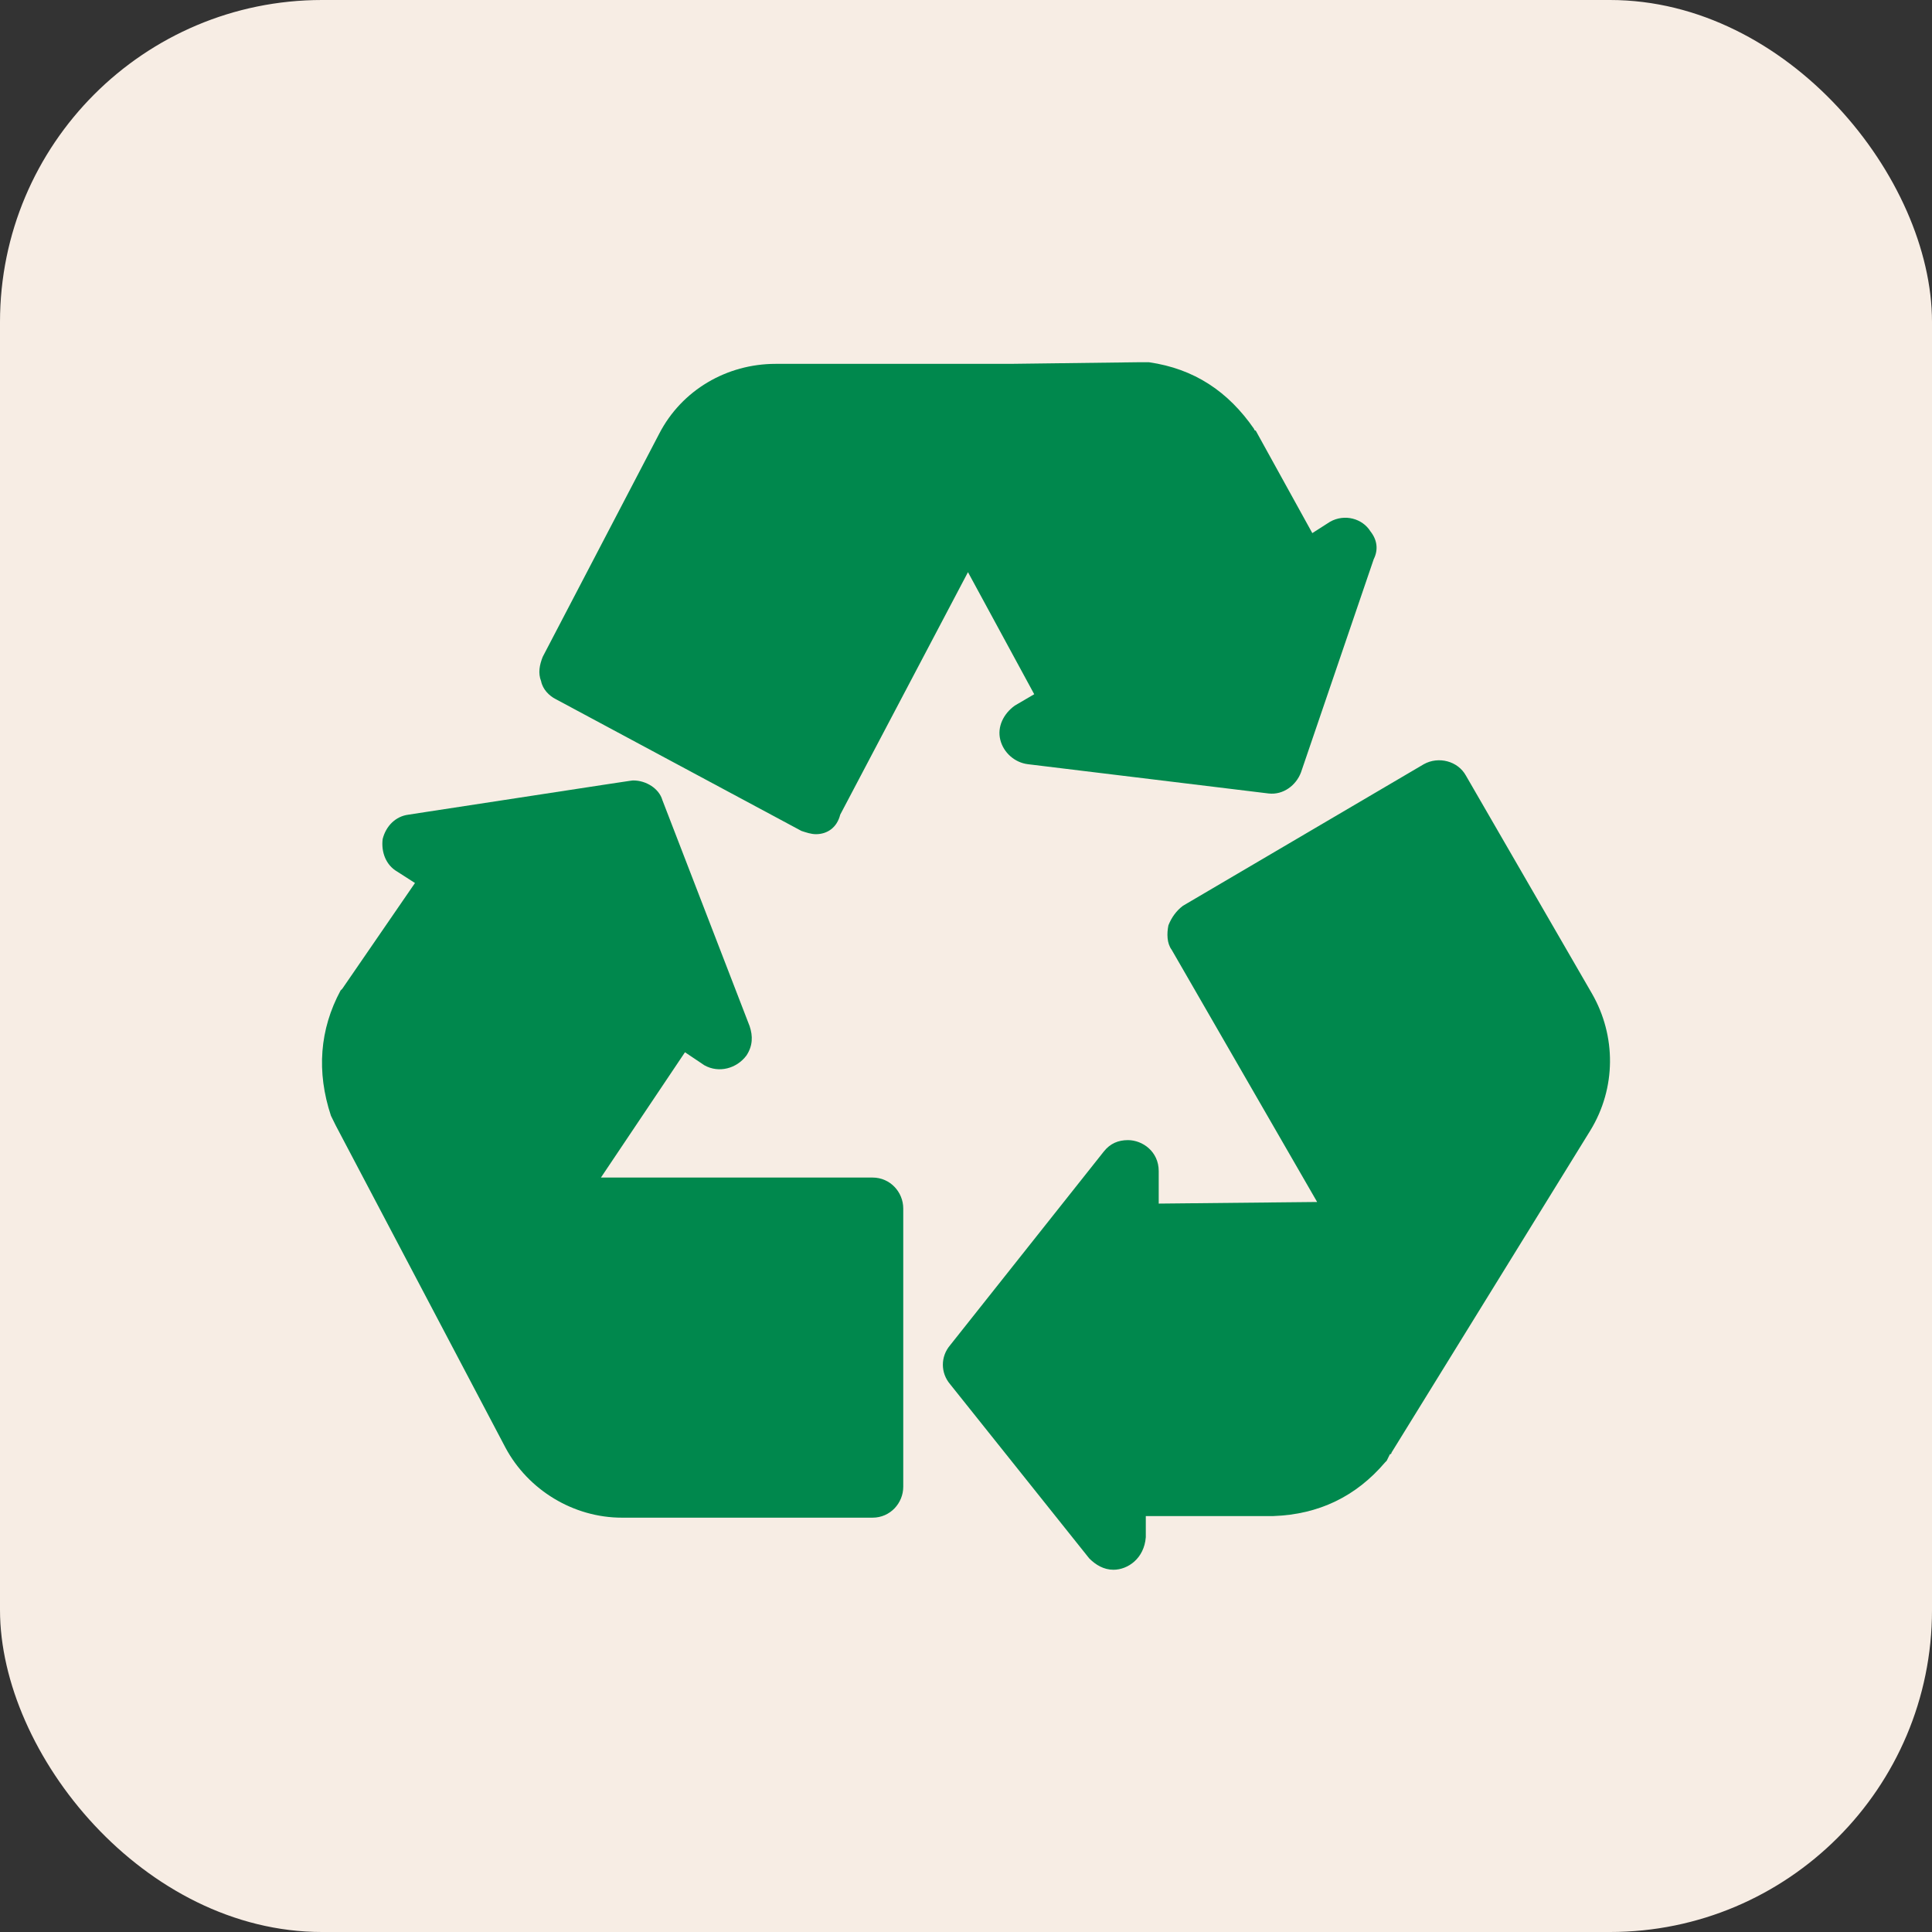 <svg width="48" height="48" viewBox="0 0 48 48" fill="none" xmlns="http://www.w3.org/2000/svg">
<rect x="0" y="0" width="48" height="48" fill="#333333" stroke="none"/>
<rect width="48" height="48" rx="8" fill="#F7EDE4"/>
<path d="M35.375 18.986C35.737 18.784 36.219 18.905 36.42 19.269L39.553 24.687C40.156 25.738 40.155 27.033 39.513 28.084L34.572 36.089C34.572 36.089 34.572 36.13 34.532 36.13L34.452 36.292L34.412 36.332C33.689 37.181 32.764 37.626 31.64 37.666H28.467V38.192C28.427 38.717 28.024 39 27.663 39C27.422 39 27.222 38.879 27.061 38.717L23.606 34.391C23.365 34.108 23.365 33.704 23.606 33.421L27.423 28.61C27.583 28.408 27.784 28.326 28.024 28.326C28.386 28.326 28.788 28.61 28.788 29.095V29.903L32.724 29.863L29.109 23.596C28.989 23.434 28.988 23.191 29.029 22.989C29.109 22.787 29.23 22.625 29.39 22.504L35.375 18.986ZM28.547 9C29.672 9.162 30.516 9.728 31.158 10.658C31.159 10.661 31.16 10.698 31.198 10.698L32.604 13.245L33.046 12.962C33.408 12.76 33.85 12.881 34.05 13.204C34.211 13.407 34.251 13.65 34.13 13.892L32.323 19.189C32.202 19.512 31.881 19.755 31.52 19.714L25.535 18.986C25.214 18.946 24.932 18.703 24.852 18.38C24.771 18.056 24.932 17.732 25.213 17.53L25.695 17.248L24.049 14.215L20.875 20.24C20.794 20.563 20.553 20.725 20.272 20.725C20.152 20.725 20.032 20.684 19.911 20.644L13.806 17.369C13.645 17.288 13.484 17.127 13.444 16.925C13.364 16.723 13.404 16.52 13.484 16.318L16.376 10.779C16.938 9.687 18.063 9.04 19.268 9.04H25.093L28.265 9H28.547Z" fill="#00884D"/>
<path d="M15.733 19.39C16.055 19.39 16.375 19.593 16.456 19.876L18.625 25.496C18.706 25.739 18.705 25.982 18.545 26.224C18.304 26.547 17.862 26.669 17.501 26.467L17.018 26.143L14.93 29.256H21.678C22.119 29.256 22.441 29.62 22.441 30.024V36.938C22.441 37.343 22.119 37.706 21.678 37.706H15.451C14.247 37.706 13.122 37.019 12.559 35.968L8.342 27.963L8.222 27.72C7.861 26.629 7.94 25.577 8.462 24.607L8.503 24.567L10.31 21.938L9.869 21.655C9.588 21.493 9.467 21.17 9.507 20.846C9.588 20.523 9.828 20.28 10.15 20.24L10.649 20.163C15.693 19.391 15.694 19.39 15.733 19.39Z" fill="#00884D"/>
</svg>
